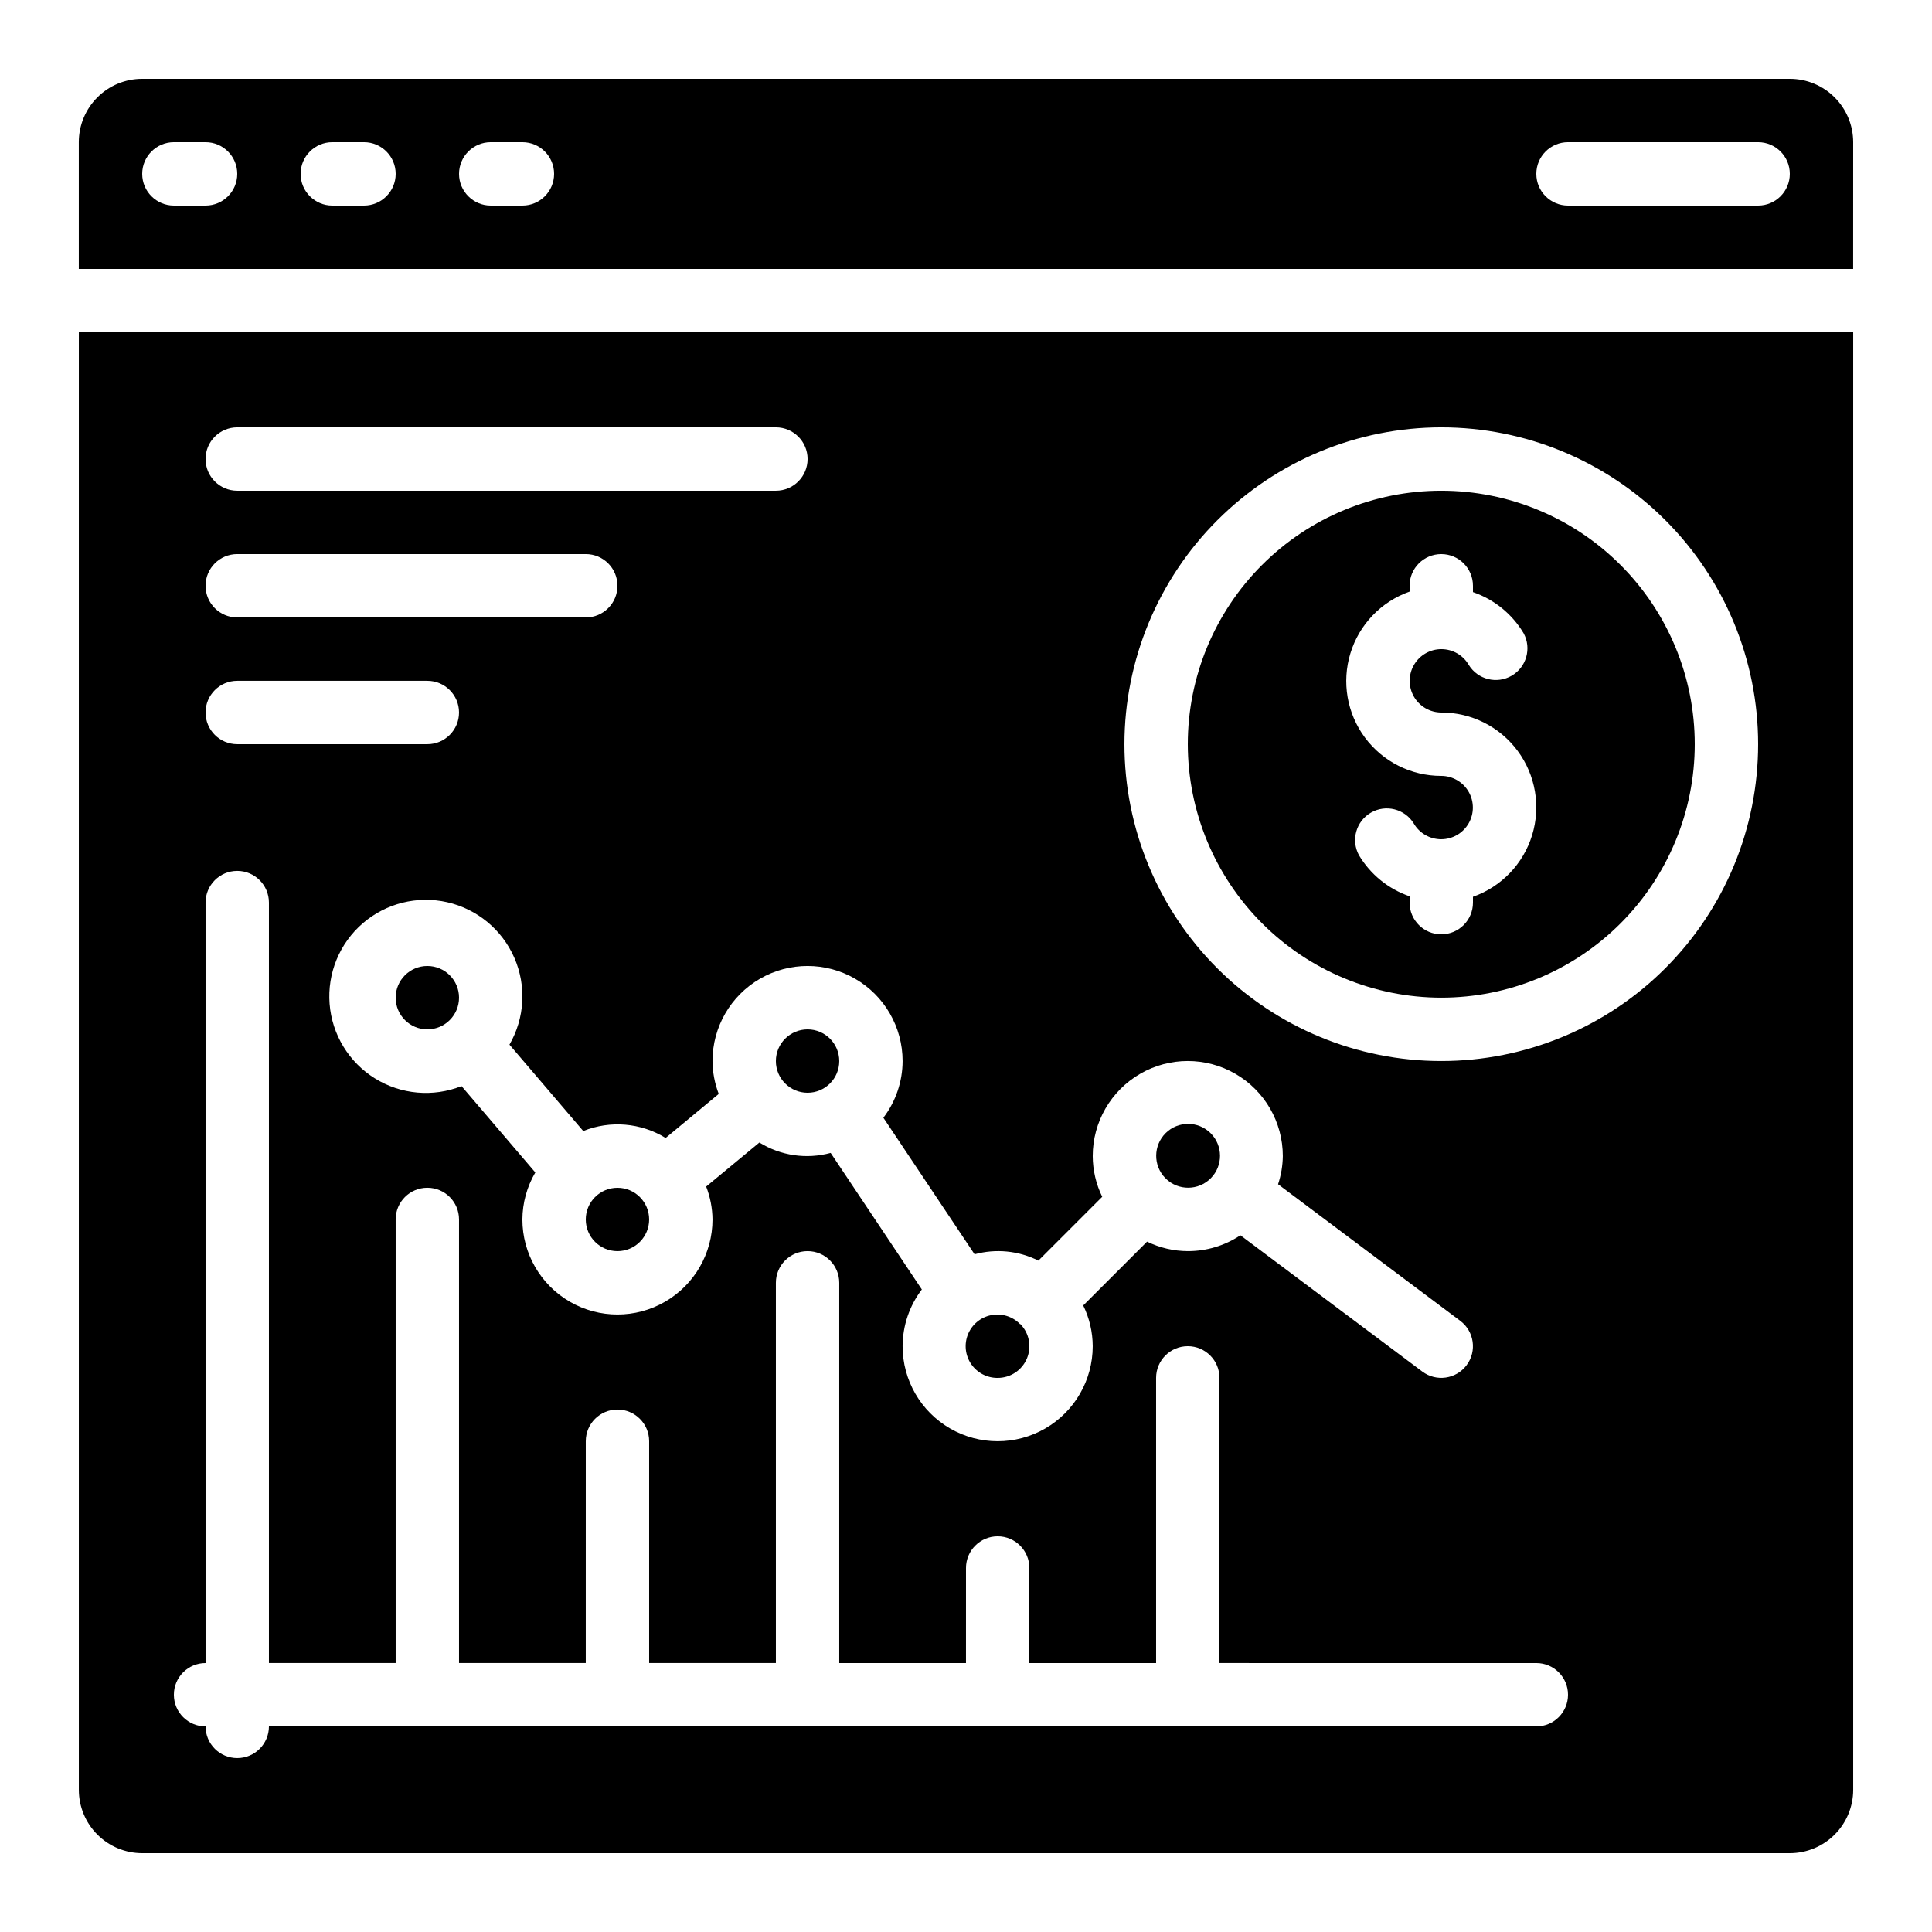 <?xml version="1.0" encoding="UTF-8"?>
<!-- Uploaded to: SVG Repo, www.svgrepo.com, Generator: SVG Repo Mixer Tools -->
<svg fill="#000000" width="800px" height="800px" version="1.1" viewBox="144 144 512 512" xmlns="http://www.w3.org/2000/svg">
 <g>
  <path d="m366.41 425.19c0 4.641-3.758 8.398-8.395 8.398-4.641 0-8.398-3.758-8.398-8.398 0-4.637 3.758-8.395 8.398-8.395 4.637 0 8.395 3.758 8.395 8.395"/>
  <path d="m181.68 635.11h436.64c4.453 0 8.727-1.77 11.875-4.918 3.148-3.148 4.918-7.422 4.918-11.875v-386.25h-470.22v386.25c0 4.453 1.77 8.727 4.918 11.875 3.152 3.148 7.422 4.918 11.875 4.918zm344.27-377.86c22.27 0 43.629 8.844 59.375 24.594 15.75 15.746 24.594 37.102 24.594 59.375 0 22.27-8.844 43.625-24.594 59.371-15.746 15.75-37.105 24.594-59.375 24.594s-43.625-8.844-59.371-24.594c-15.75-15.746-24.594-37.102-24.594-59.371 0.023-22.266 8.879-43.609 24.617-59.348 15.742-15.742 37.086-24.598 59.348-24.621zm-142.75 167.93c-0.016 5.434-1.805 10.711-5.094 15.031l24.168 36.191h-0.004c5.652-1.547 11.676-0.949 16.91 1.68l16.922-16.922c-1.645-3.359-2.504-7.047-2.519-10.789 0-9 4.801-17.316 12.594-21.816 7.797-4.5 17.398-4.5 25.191 0 7.793 4.5 12.594 12.816 12.594 21.816-0.031 2.539-0.457 5.055-1.258 7.465l48.281 36.199c3.711 2.781 4.461 8.047 1.68 11.754-2.781 3.711-8.047 4.465-11.754 1.68l-48.188-36.105h-0.004c-4.129 2.75-8.984 4.211-13.945 4.199-3.742-0.016-7.43-0.875-10.789-2.519l-16.922 16.918c1.645 3.363 2.504 7.051 2.519 10.793 0 9-4.801 17.312-12.594 21.812-7.797 4.5-17.398 4.5-25.191 0s-12.598-12.812-12.598-21.812c0.02-5.434 1.809-10.711 5.098-15.031l-24.164-36.191c-6.406 1.746-13.246 0.746-18.887-2.754l-14.105 11.672c1.078 2.781 1.648 5.734 1.68 8.715 0 9-4.801 17.316-12.594 21.816-7.797 4.5-17.398 4.5-25.191 0-7.793-4.5-12.598-12.816-12.598-21.816 0.027-4.379 1.211-8.672 3.426-12.453l-19.555-22.891v0.004c-7.555 3.004-16.086 2.238-22.984-2.062-6.898-4.297-11.344-11.621-11.977-19.727-0.633-8.102 2.625-16.023 8.773-21.34 6.152-5.316 14.461-7.394 22.391-5.598 7.926 1.797 14.527 7.254 17.785 14.703 3.258 7.445 2.781 16-1.285 23.039l19.555 22.891h0.004c7.156-2.883 15.254-2.199 21.832 1.84l14.074-11.672h-0.004c-1.066-2.785-1.629-5.734-1.652-8.719 0-9 4.801-17.312 12.594-21.812 7.797-4.5 17.398-4.5 25.191 0s12.594 12.812 12.594 21.812zm-176.33-167.93h142.75c4.637 0 8.398 3.758 8.398 8.395 0 4.637-3.762 8.398-8.398 8.398h-142.75c-4.637 0-8.395-3.762-8.395-8.398 0-4.637 3.758-8.395 8.395-8.395zm0 33.586h92.367c4.637 0 8.395 3.758 8.395 8.398 0 4.637-3.758 8.395-8.395 8.395h-92.367c-4.637 0-8.395-3.758-8.395-8.395 0-4.641 3.758-8.398 8.395-8.398zm0 33.586h50.383c4.637 0 8.395 3.762 8.395 8.398s-3.758 8.398-8.395 8.398h-50.383c-4.637 0-8.395-3.762-8.395-8.398s3.758-8.398 8.395-8.398zm-8.395 260.3v-201.53c0-4.637 3.758-8.395 8.395-8.395 4.637 0 8.398 3.758 8.398 8.395v201.53h33.586v-117.56c0-4.637 3.758-8.395 8.398-8.395 4.637 0 8.395 3.758 8.395 8.395v117.56h33.586l0.004-58.781c0-4.637 3.758-8.395 8.395-8.395 4.637 0 8.398 3.758 8.398 8.395v58.777h33.586v-100.76c0-4.637 3.758-8.395 8.398-8.395 4.637 0 8.395 3.758 8.395 8.395v100.77h33.586l0.004-25.191c0-4.637 3.758-8.398 8.395-8.398s8.398 3.762 8.398 8.398v25.191h33.586v-75.574c0-4.637 3.762-8.395 8.398-8.395 4.637 0 8.395 3.758 8.395 8.395v75.57l83.969 0.004c4.637 0 8.398 3.758 8.398 8.395s-3.762 8.398-8.398 8.398h-335.87c0 4.637-3.762 8.395-8.398 8.395-4.637 0-8.395-3.758-8.395-8.395-4.641 0-8.398-3.762-8.398-8.398s3.758-8.395 8.398-8.395z"/>
  <path d="m525.95 408.39c17.816 0 34.902-7.078 47.5-19.676 12.598-12.598 19.676-29.684 19.676-47.496 0-17.816-7.078-34.902-19.676-47.5-12.598-12.598-29.684-19.676-47.5-19.676-17.812 0-34.898 7.078-47.496 19.676s-19.676 29.684-19.676 47.5c0.02 17.809 7.102 34.883 19.695 47.477s29.668 19.676 47.477 19.695zm-8.395-107.61v-1.543c0-4.641 3.758-8.398 8.395-8.398 4.641 0 8.398 3.758 8.398 8.398v1.68-0.004c5.629 1.934 10.391 5.805 13.434 10.918 2.152 3.996 0.738 8.98-3.191 11.25-3.93 2.269-8.953 1.008-11.344-2.852-1.496-2.598-4.266-4.199-7.266-4.199-2.996-0.004-5.766 1.594-7.269 4.188-1.504 2.594-1.508 5.793-0.016 8.391 1.492 2.598 4.258 4.207 7.254 4.215 7.981-0.016 15.492 3.758 20.242 10.168 4.75 6.41 6.172 14.695 3.836 22.324-2.336 7.629-8.156 13.691-15.68 16.344v1.543c0 4.641-3.758 8.398-8.398 8.398-4.637 0-8.395-3.758-8.395-8.398v-1.68 0.004c-5.629-1.934-10.391-5.805-13.434-10.918-2.152-3.996-0.738-8.98 3.191-11.25s8.953-1.008 11.34 2.852c1.5 2.598 4.269 4.199 7.266 4.199 3 0.004 5.769-1.594 7.273-4.188s1.508-5.793 0.016-8.391c-1.492-2.598-4.258-4.207-7.258-4.215-7.977 0.016-15.488-3.758-20.238-10.168-4.75-6.41-6.176-14.695-3.836-22.324 2.336-7.629 8.152-13.691 15.68-16.344z"/>
  <path d="m408.39 509.16c3.383 0.004 6.438-2.023 7.75-5.141 1.309-3.117 0.621-6.719-1.746-9.133h-0.125l-0.066-0.102c-2-1.969-4.852-2.812-7.598-2.242-2.75 0.566-5.031 2.473-6.086 5.074-1.051 2.602-0.73 5.559 0.848 7.879 1.582 2.316 4.219 3.695 7.023 3.664z"/>
  <path d="m452.9 456.26 0.066 0.102c3.332 3.238 8.652 3.184 11.918-0.125 3.262-3.312 3.242-8.633-0.043-11.918s-8.609-3.305-11.918-0.043c-3.309 3.266-3.363 8.586-0.125 11.918z"/>
  <path d="m265.65 408.39c0 4.637-3.758 8.398-8.395 8.398-4.641 0-8.398-3.762-8.398-8.398s3.758-8.395 8.398-8.395c4.637 0 8.395 3.758 8.395 8.395"/>
  <path d="m316.03 467.17c0 4.641-3.762 8.398-8.398 8.398-4.637 0-8.395-3.758-8.395-8.398 0-4.637 3.758-8.395 8.395-8.395 4.637 0 8.398 3.758 8.398 8.395"/>
  <path d="m635.11 181.68c0-4.453-1.77-8.723-4.918-11.875-3.148-3.148-7.422-4.918-11.875-4.918h-436.64c-4.453 0-8.723 1.77-11.875 4.918-3.148 3.152-4.918 7.422-4.918 11.875v33.59h470.22zm-436.63 16.797h-8.398c-4.637 0-8.398-3.762-8.398-8.398s3.762-8.398 8.398-8.398h8.398c4.637 0 8.395 3.762 8.395 8.398s-3.758 8.398-8.395 8.398zm41.984 0h-8.398c-4.637 0-8.398-3.762-8.398-8.398s3.762-8.398 8.398-8.398h8.398-0.004c4.641 0 8.398 3.762 8.398 8.398s-3.758 8.398-8.398 8.398zm41.984 0h-8.398c-4.637 0-8.398-3.762-8.398-8.398s3.762-8.398 8.398-8.398h8.398-0.004c4.641 0 8.398 3.762 8.398 8.398s-3.758 8.398-8.398 8.398zm327.47 0h-50.379c-4.637 0-8.398-3.762-8.398-8.398s3.762-8.398 8.398-8.398h50.383-0.004c4.637 0 8.398 3.762 8.398 8.398s-3.762 8.398-8.398 8.398z"/>
 </g>
</svg>